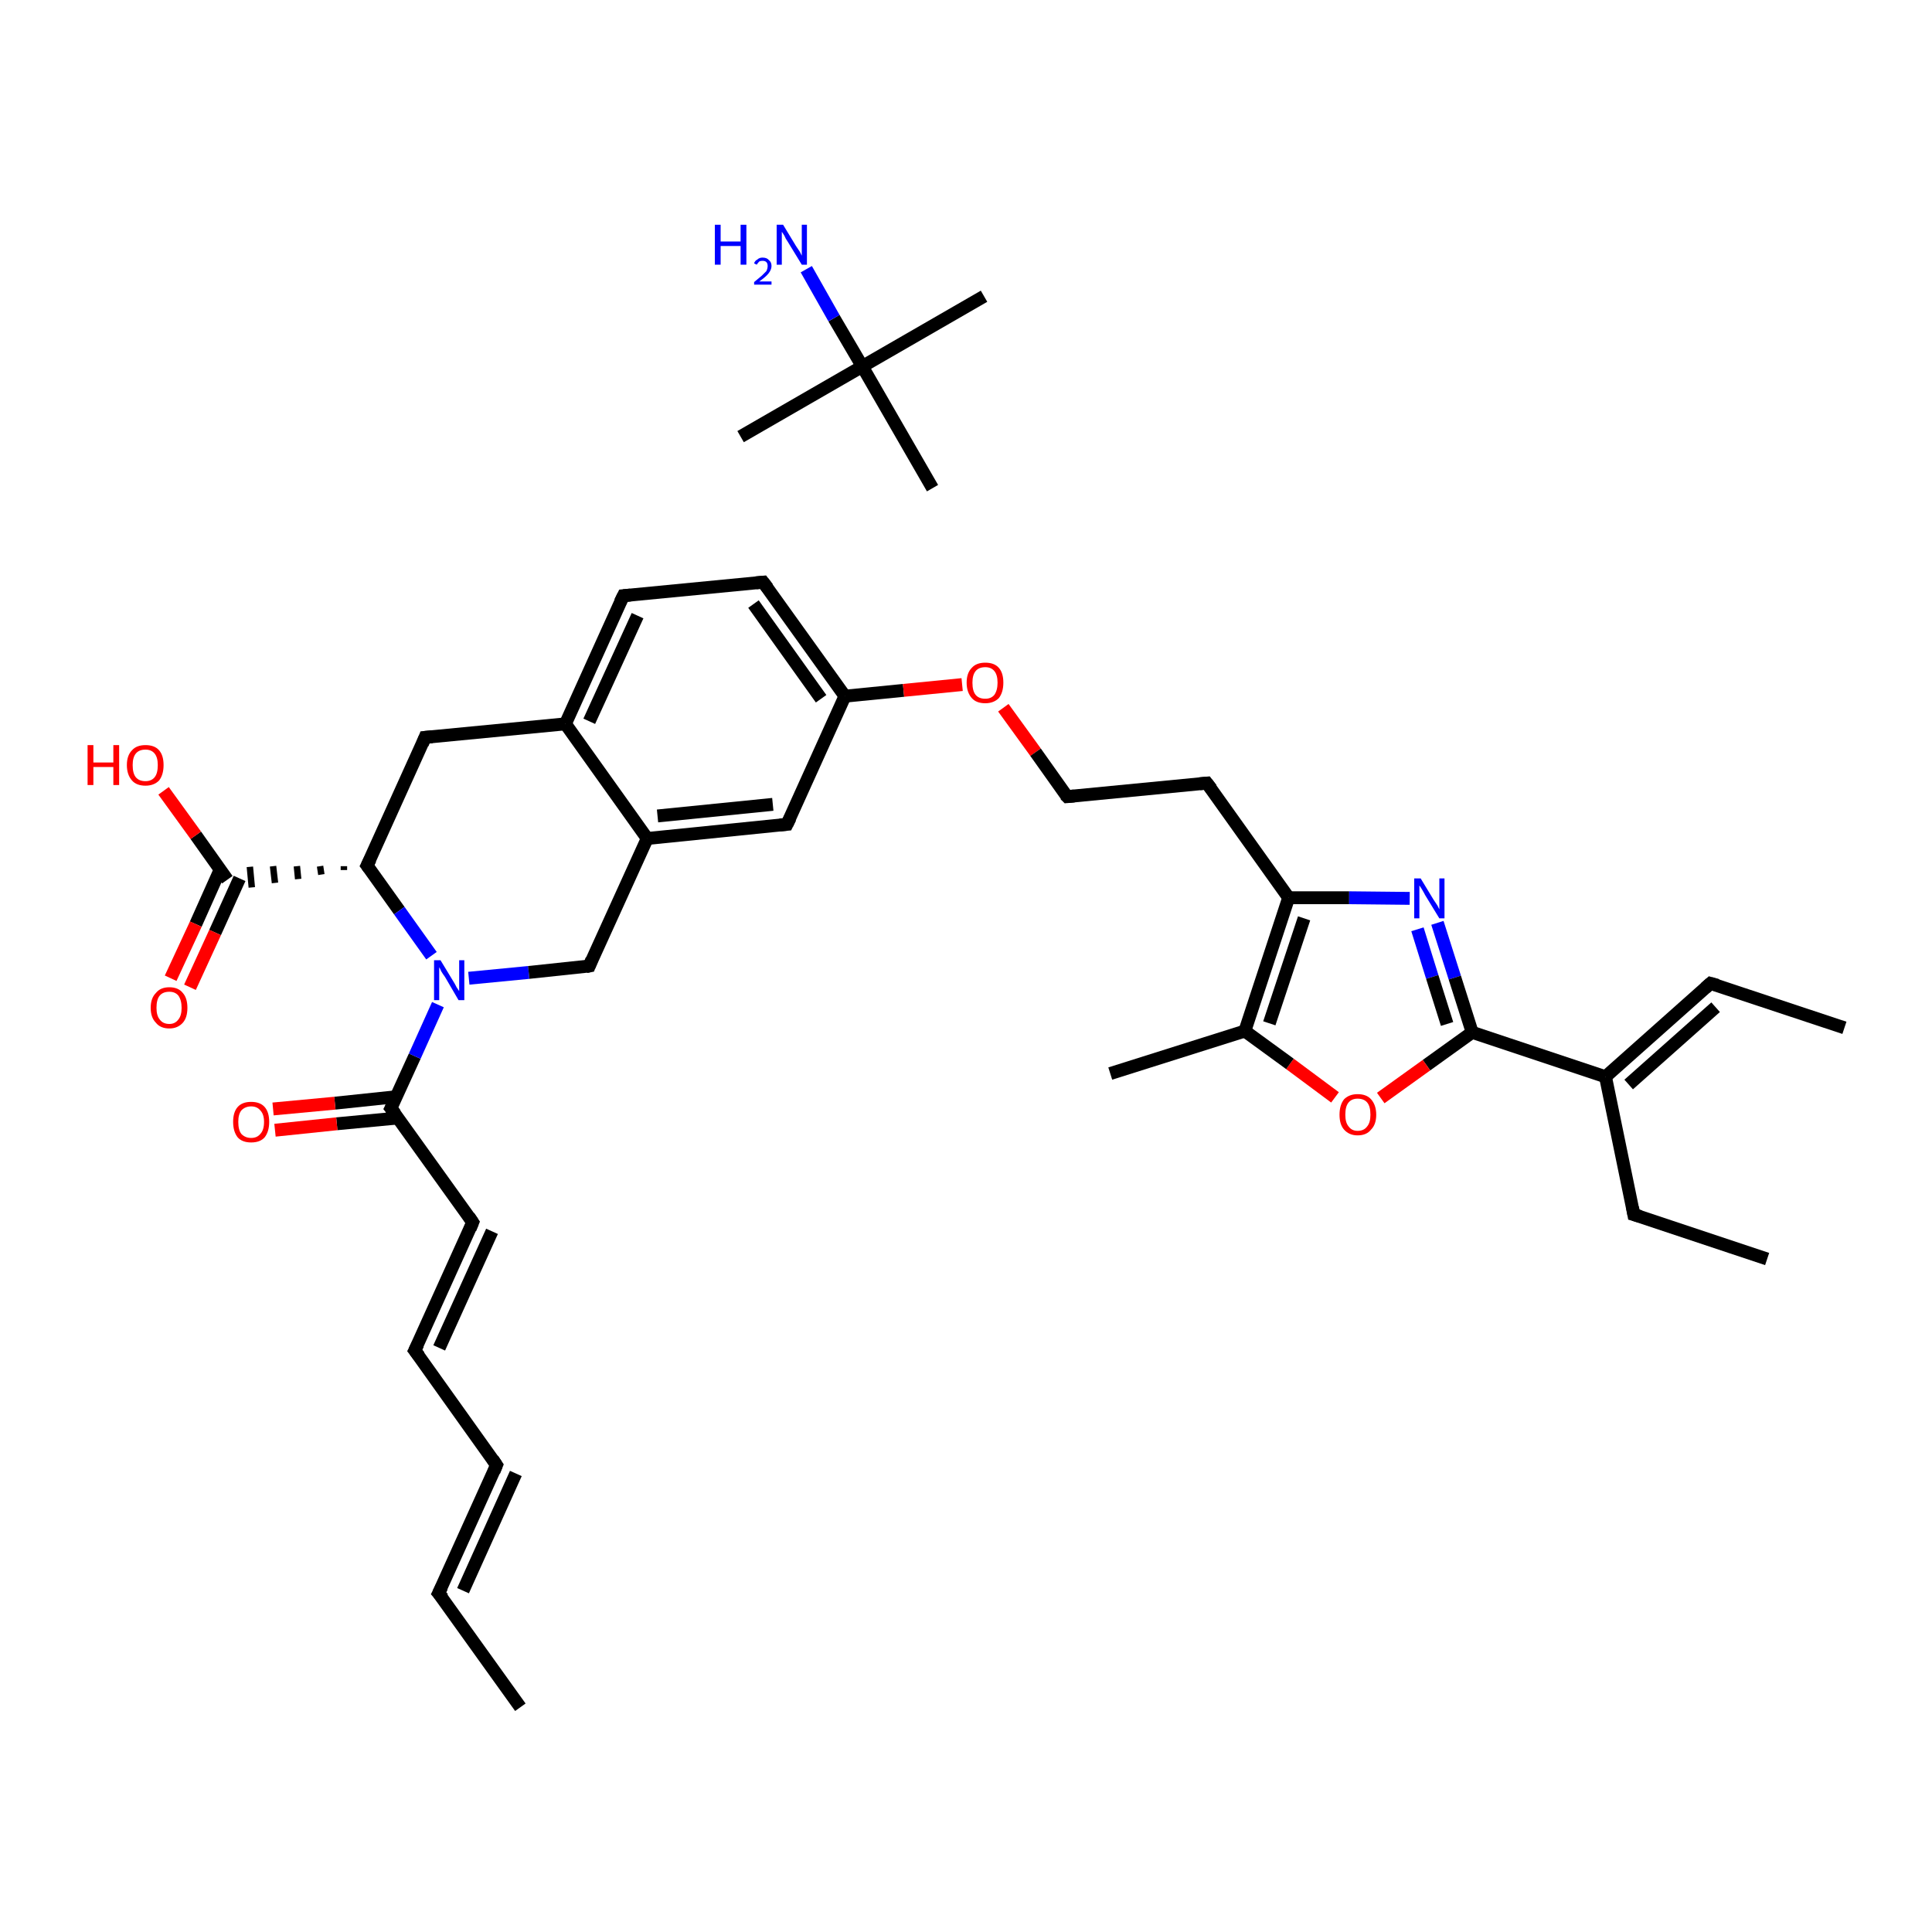 <?xml version='1.0' encoding='iso-8859-1'?>
<svg version='1.1' baseProfile='full'
              xmlns='http://www.w3.org/2000/svg'
                      xmlns:rdkit='http://www.rdkit.org/xml'
                      xmlns:xlink='http://www.w3.org/1999/xlink'
                  xml:space='preserve'
width='300px' height='300px' viewBox='0 0 300 300'>
<!-- END OF HEADER -->
<rect style='opacity:1.0;fill:#FFFFFF;stroke:none' width='300.0' height='300.0' x='0.0' y='0.0'> </rect>
<path class='bond-0 atom-0 atom-1' d='M 80.8,265.1 L 68.1,247.4' style='fill:none;fill-rule:evenodd;stroke:#000000;stroke-width:2.0px;stroke-linecap:butt;stroke-linejoin:miter;stroke-opacity:1' />
<path class='bond-1 atom-1 atom-2' d='M 68.1,247.4 L 77.1,227.5' style='fill:none;fill-rule:evenodd;stroke:#000000;stroke-width:2.0px;stroke-linecap:butt;stroke-linejoin:miter;stroke-opacity:1' />
<path class='bond-1 atom-1 atom-2' d='M 71.9,247.0 L 80.1,228.8' style='fill:none;fill-rule:evenodd;stroke:#000000;stroke-width:2.0px;stroke-linecap:butt;stroke-linejoin:miter;stroke-opacity:1' />
<path class='bond-2 atom-2 atom-3' d='M 77.1,227.5 L 64.4,209.7' style='fill:none;fill-rule:evenodd;stroke:#000000;stroke-width:2.0px;stroke-linecap:butt;stroke-linejoin:miter;stroke-opacity:1' />
<path class='bond-3 atom-3 atom-4' d='M 64.4,209.7 L 73.4,189.8' style='fill:none;fill-rule:evenodd;stroke:#000000;stroke-width:2.0px;stroke-linecap:butt;stroke-linejoin:miter;stroke-opacity:1' />
<path class='bond-3 atom-3 atom-4' d='M 68.2,209.3 L 76.4,191.2' style='fill:none;fill-rule:evenodd;stroke:#000000;stroke-width:2.0px;stroke-linecap:butt;stroke-linejoin:miter;stroke-opacity:1' />
<path class='bond-4 atom-4 atom-5' d='M 73.4,189.8 L 60.7,172.1' style='fill:none;fill-rule:evenodd;stroke:#000000;stroke-width:2.0px;stroke-linecap:butt;stroke-linejoin:miter;stroke-opacity:1' />
<path class='bond-5 atom-5 atom-6' d='M 61.5,170.3 L 52.0,171.3' style='fill:none;fill-rule:evenodd;stroke:#000000;stroke-width:2.0px;stroke-linecap:butt;stroke-linejoin:miter;stroke-opacity:1' />
<path class='bond-5 atom-5 atom-6' d='M 52.0,171.3 L 42.4,172.2' style='fill:none;fill-rule:evenodd;stroke:#FF0000;stroke-width:2.0px;stroke-linecap:butt;stroke-linejoin:miter;stroke-opacity:1' />
<path class='bond-5 atom-5 atom-6' d='M 61.8,173.6 L 52.3,174.5' style='fill:none;fill-rule:evenodd;stroke:#000000;stroke-width:2.0px;stroke-linecap:butt;stroke-linejoin:miter;stroke-opacity:1' />
<path class='bond-5 atom-5 atom-6' d='M 52.3,174.5 L 42.7,175.5' style='fill:none;fill-rule:evenodd;stroke:#FF0000;stroke-width:2.0px;stroke-linecap:butt;stroke-linejoin:miter;stroke-opacity:1' />
<path class='bond-6 atom-5 atom-7' d='M 60.7,172.1 L 64.4,164.0' style='fill:none;fill-rule:evenodd;stroke:#000000;stroke-width:2.0px;stroke-linecap:butt;stroke-linejoin:miter;stroke-opacity:1' />
<path class='bond-6 atom-5 atom-7' d='M 64.4,164.0 L 68.0,156.0' style='fill:none;fill-rule:evenodd;stroke:#0000FF;stroke-width:2.0px;stroke-linecap:butt;stroke-linejoin:miter;stroke-opacity:1' />
<path class='bond-7 atom-7 atom-8' d='M 72.8,151.9 L 82.1,151.0' style='fill:none;fill-rule:evenodd;stroke:#0000FF;stroke-width:2.0px;stroke-linecap:butt;stroke-linejoin:miter;stroke-opacity:1' />
<path class='bond-7 atom-7 atom-8' d='M 82.1,151.0 L 91.5,150.0' style='fill:none;fill-rule:evenodd;stroke:#000000;stroke-width:2.0px;stroke-linecap:butt;stroke-linejoin:miter;stroke-opacity:1' />
<path class='bond-8 atom-8 atom-9' d='M 91.5,150.0 L 100.5,130.2' style='fill:none;fill-rule:evenodd;stroke:#000000;stroke-width:2.0px;stroke-linecap:butt;stroke-linejoin:miter;stroke-opacity:1' />
<path class='bond-9 atom-9 atom-10' d='M 100.5,130.2 L 122.2,128.0' style='fill:none;fill-rule:evenodd;stroke:#000000;stroke-width:2.0px;stroke-linecap:butt;stroke-linejoin:miter;stroke-opacity:1' />
<path class='bond-9 atom-9 atom-10' d='M 102.1,126.7 L 120.0,124.9' style='fill:none;fill-rule:evenodd;stroke:#000000;stroke-width:2.0px;stroke-linecap:butt;stroke-linejoin:miter;stroke-opacity:1' />
<path class='bond-10 atom-10 atom-11' d='M 122.2,128.0 L 131.2,108.1' style='fill:none;fill-rule:evenodd;stroke:#000000;stroke-width:2.0px;stroke-linecap:butt;stroke-linejoin:miter;stroke-opacity:1' />
<path class='bond-11 atom-11 atom-12' d='M 131.2,108.1 L 140.3,107.2' style='fill:none;fill-rule:evenodd;stroke:#000000;stroke-width:2.0px;stroke-linecap:butt;stroke-linejoin:miter;stroke-opacity:1' />
<path class='bond-11 atom-11 atom-12' d='M 140.3,107.2 L 149.4,106.3' style='fill:none;fill-rule:evenodd;stroke:#FF0000;stroke-width:2.0px;stroke-linecap:butt;stroke-linejoin:miter;stroke-opacity:1' />
<path class='bond-12 atom-12 atom-13' d='M 155.8,109.9 L 160.8,116.8' style='fill:none;fill-rule:evenodd;stroke:#FF0000;stroke-width:2.0px;stroke-linecap:butt;stroke-linejoin:miter;stroke-opacity:1' />
<path class='bond-12 atom-12 atom-13' d='M 160.8,116.8 L 165.7,123.7' style='fill:none;fill-rule:evenodd;stroke:#000000;stroke-width:2.0px;stroke-linecap:butt;stroke-linejoin:miter;stroke-opacity:1' />
<path class='bond-13 atom-13 atom-14' d='M 165.7,123.7 L 187.4,121.6' style='fill:none;fill-rule:evenodd;stroke:#000000;stroke-width:2.0px;stroke-linecap:butt;stroke-linejoin:miter;stroke-opacity:1' />
<path class='bond-14 atom-14 atom-15' d='M 187.4,121.6 L 200.1,139.4' style='fill:none;fill-rule:evenodd;stroke:#000000;stroke-width:2.0px;stroke-linecap:butt;stroke-linejoin:miter;stroke-opacity:1' />
<path class='bond-15 atom-15 atom-16' d='M 200.1,139.4 L 209.5,139.4' style='fill:none;fill-rule:evenodd;stroke:#000000;stroke-width:2.0px;stroke-linecap:butt;stroke-linejoin:miter;stroke-opacity:1' />
<path class='bond-15 atom-15 atom-16' d='M 209.5,139.4 L 218.9,139.5' style='fill:none;fill-rule:evenodd;stroke:#0000FF;stroke-width:2.0px;stroke-linecap:butt;stroke-linejoin:miter;stroke-opacity:1' />
<path class='bond-16 atom-16 atom-17' d='M 223.2,143.3 L 225.9,151.8' style='fill:none;fill-rule:evenodd;stroke:#0000FF;stroke-width:2.0px;stroke-linecap:butt;stroke-linejoin:miter;stroke-opacity:1' />
<path class='bond-16 atom-16 atom-17' d='M 225.9,151.8 L 228.6,160.3' style='fill:none;fill-rule:evenodd;stroke:#000000;stroke-width:2.0px;stroke-linecap:butt;stroke-linejoin:miter;stroke-opacity:1' />
<path class='bond-16 atom-16 atom-17' d='M 220.1,144.3 L 222.4,151.7' style='fill:none;fill-rule:evenodd;stroke:#0000FF;stroke-width:2.0px;stroke-linecap:butt;stroke-linejoin:miter;stroke-opacity:1' />
<path class='bond-16 atom-16 atom-17' d='M 222.4,151.7 L 224.7,159.0' style='fill:none;fill-rule:evenodd;stroke:#000000;stroke-width:2.0px;stroke-linecap:butt;stroke-linejoin:miter;stroke-opacity:1' />
<path class='bond-17 atom-17 atom-18' d='M 228.6,160.3 L 249.3,167.2' style='fill:none;fill-rule:evenodd;stroke:#000000;stroke-width:2.0px;stroke-linecap:butt;stroke-linejoin:miter;stroke-opacity:1' />
<path class='bond-18 atom-18 atom-19' d='M 249.3,167.2 L 265.6,152.7' style='fill:none;fill-rule:evenodd;stroke:#000000;stroke-width:2.0px;stroke-linecap:butt;stroke-linejoin:miter;stroke-opacity:1' />
<path class='bond-18 atom-18 atom-19' d='M 252.9,168.4 L 266.4,156.4' style='fill:none;fill-rule:evenodd;stroke:#000000;stroke-width:2.0px;stroke-linecap:butt;stroke-linejoin:miter;stroke-opacity:1' />
<path class='bond-19 atom-19 atom-20' d='M 265.6,152.7 L 286.4,159.6' style='fill:none;fill-rule:evenodd;stroke:#000000;stroke-width:2.0px;stroke-linecap:butt;stroke-linejoin:miter;stroke-opacity:1' />
<path class='bond-20 atom-18 atom-21' d='M 249.3,167.2 L 253.7,188.6' style='fill:none;fill-rule:evenodd;stroke:#000000;stroke-width:2.0px;stroke-linecap:butt;stroke-linejoin:miter;stroke-opacity:1' />
<path class='bond-21 atom-21 atom-22' d='M 253.7,188.6 L 274.4,195.5' style='fill:none;fill-rule:evenodd;stroke:#000000;stroke-width:2.0px;stroke-linecap:butt;stroke-linejoin:miter;stroke-opacity:1' />
<path class='bond-22 atom-17 atom-23' d='M 228.6,160.3 L 221.5,165.4' style='fill:none;fill-rule:evenodd;stroke:#000000;stroke-width:2.0px;stroke-linecap:butt;stroke-linejoin:miter;stroke-opacity:1' />
<path class='bond-22 atom-17 atom-23' d='M 221.5,165.4 L 214.4,170.5' style='fill:none;fill-rule:evenodd;stroke:#FF0000;stroke-width:2.0px;stroke-linecap:butt;stroke-linejoin:miter;stroke-opacity:1' />
<path class='bond-23 atom-23 atom-24' d='M 207.3,170.4 L 200.3,165.2' style='fill:none;fill-rule:evenodd;stroke:#FF0000;stroke-width:2.0px;stroke-linecap:butt;stroke-linejoin:miter;stroke-opacity:1' />
<path class='bond-23 atom-23 atom-24' d='M 200.3,165.2 L 193.3,160.1' style='fill:none;fill-rule:evenodd;stroke:#000000;stroke-width:2.0px;stroke-linecap:butt;stroke-linejoin:miter;stroke-opacity:1' />
<path class='bond-24 atom-24 atom-25' d='M 193.3,160.1 L 172.4,166.7' style='fill:none;fill-rule:evenodd;stroke:#000000;stroke-width:2.0px;stroke-linecap:butt;stroke-linejoin:miter;stroke-opacity:1' />
<path class='bond-25 atom-11 atom-26' d='M 131.2,108.1 L 118.5,90.4' style='fill:none;fill-rule:evenodd;stroke:#000000;stroke-width:2.0px;stroke-linecap:butt;stroke-linejoin:miter;stroke-opacity:1' />
<path class='bond-25 atom-11 atom-26' d='M 127.5,108.5 L 117.0,93.8' style='fill:none;fill-rule:evenodd;stroke:#000000;stroke-width:2.0px;stroke-linecap:butt;stroke-linejoin:miter;stroke-opacity:1' />
<path class='bond-26 atom-26 atom-27' d='M 118.5,90.4 L 96.8,92.5' style='fill:none;fill-rule:evenodd;stroke:#000000;stroke-width:2.0px;stroke-linecap:butt;stroke-linejoin:miter;stroke-opacity:1' />
<path class='bond-27 atom-27 atom-28' d='M 96.8,92.5 L 87.8,112.4' style='fill:none;fill-rule:evenodd;stroke:#000000;stroke-width:2.0px;stroke-linecap:butt;stroke-linejoin:miter;stroke-opacity:1' />
<path class='bond-27 atom-27 atom-28' d='M 99.0,95.6 L 91.5,112.0' style='fill:none;fill-rule:evenodd;stroke:#000000;stroke-width:2.0px;stroke-linecap:butt;stroke-linejoin:miter;stroke-opacity:1' />
<path class='bond-28 atom-28 atom-29' d='M 87.8,112.4 L 66.0,114.5' style='fill:none;fill-rule:evenodd;stroke:#000000;stroke-width:2.0px;stroke-linecap:butt;stroke-linejoin:miter;stroke-opacity:1' />
<path class='bond-29 atom-29 atom-30' d='M 66.0,114.5 L 57.0,134.4' style='fill:none;fill-rule:evenodd;stroke:#000000;stroke-width:2.0px;stroke-linecap:butt;stroke-linejoin:miter;stroke-opacity:1' />
<path class='bond-30 atom-30 atom-31' d='M 53.4,134.5 L 53.4,135.1' style='fill:none;fill-rule:evenodd;stroke:#000000;stroke-width:1.0px;stroke-linecap:butt;stroke-linejoin:miter;stroke-opacity:1' />
<path class='bond-30 atom-30 atom-31' d='M 49.7,134.5 L 49.9,135.8' style='fill:none;fill-rule:evenodd;stroke:#000000;stroke-width:1.0px;stroke-linecap:butt;stroke-linejoin:miter;stroke-opacity:1' />
<path class='bond-30 atom-30 atom-31' d='M 46.1,134.5 L 46.3,136.5' style='fill:none;fill-rule:evenodd;stroke:#000000;stroke-width:1.0px;stroke-linecap:butt;stroke-linejoin:miter;stroke-opacity:1' />
<path class='bond-30 atom-30 atom-31' d='M 42.4,134.5 L 42.7,137.1' style='fill:none;fill-rule:evenodd;stroke:#000000;stroke-width:1.0px;stroke-linecap:butt;stroke-linejoin:miter;stroke-opacity:1' />
<path class='bond-30 atom-30 atom-31' d='M 38.8,134.6 L 39.1,137.8' style='fill:none;fill-rule:evenodd;stroke:#000000;stroke-width:1.0px;stroke-linecap:butt;stroke-linejoin:miter;stroke-opacity:1' />
<path class='bond-31 atom-31 atom-32' d='M 34.2,135.0 L 30.4,143.5' style='fill:none;fill-rule:evenodd;stroke:#000000;stroke-width:2.0px;stroke-linecap:butt;stroke-linejoin:miter;stroke-opacity:1' />
<path class='bond-31 atom-31 atom-32' d='M 30.4,143.5 L 26.5,151.9' style='fill:none;fill-rule:evenodd;stroke:#FF0000;stroke-width:2.0px;stroke-linecap:butt;stroke-linejoin:miter;stroke-opacity:1' />
<path class='bond-31 atom-31 atom-32' d='M 37.2,136.4 L 33.4,144.8' style='fill:none;fill-rule:evenodd;stroke:#000000;stroke-width:2.0px;stroke-linecap:butt;stroke-linejoin:miter;stroke-opacity:1' />
<path class='bond-31 atom-31 atom-32' d='M 33.4,144.8 L 29.5,153.3' style='fill:none;fill-rule:evenodd;stroke:#FF0000;stroke-width:2.0px;stroke-linecap:butt;stroke-linejoin:miter;stroke-opacity:1' />
<path class='bond-32 atom-31 atom-33' d='M 35.3,136.6 L 30.4,129.7' style='fill:none;fill-rule:evenodd;stroke:#000000;stroke-width:2.0px;stroke-linecap:butt;stroke-linejoin:miter;stroke-opacity:1' />
<path class='bond-32 atom-31 atom-33' d='M 30.4,129.7 L 25.4,122.8' style='fill:none;fill-rule:evenodd;stroke:#FF0000;stroke-width:2.0px;stroke-linecap:butt;stroke-linejoin:miter;stroke-opacity:1' />
<path class='bond-33 atom-34 atom-35' d='M 115.0,67.8 L 133.9,56.9' style='fill:none;fill-rule:evenodd;stroke:#000000;stroke-width:2.0px;stroke-linecap:butt;stroke-linejoin:miter;stroke-opacity:1' />
<path class='bond-34 atom-35 atom-36' d='M 133.9,56.9 L 152.8,46.0' style='fill:none;fill-rule:evenodd;stroke:#000000;stroke-width:2.0px;stroke-linecap:butt;stroke-linejoin:miter;stroke-opacity:1' />
<path class='bond-35 atom-35 atom-37' d='M 133.9,56.9 L 144.8,75.8' style='fill:none;fill-rule:evenodd;stroke:#000000;stroke-width:2.0px;stroke-linecap:butt;stroke-linejoin:miter;stroke-opacity:1' />
<path class='bond-36 atom-35 atom-38' d='M 133.9,56.9 L 129.5,49.4' style='fill:none;fill-rule:evenodd;stroke:#000000;stroke-width:2.0px;stroke-linecap:butt;stroke-linejoin:miter;stroke-opacity:1' />
<path class='bond-36 atom-35 atom-38' d='M 129.5,49.4 L 125.2,41.8' style='fill:none;fill-rule:evenodd;stroke:#0000FF;stroke-width:2.0px;stroke-linecap:butt;stroke-linejoin:miter;stroke-opacity:1' />
<path class='bond-37 atom-30 atom-7' d='M 57.0,134.4 L 62.0,141.4' style='fill:none;fill-rule:evenodd;stroke:#000000;stroke-width:2.0px;stroke-linecap:butt;stroke-linejoin:miter;stroke-opacity:1' />
<path class='bond-37 atom-30 atom-7' d='M 62.0,141.4 L 67.0,148.4' style='fill:none;fill-rule:evenodd;stroke:#0000FF;stroke-width:2.0px;stroke-linecap:butt;stroke-linejoin:miter;stroke-opacity:1' />
<path class='bond-38 atom-28 atom-9' d='M 87.8,112.4 L 100.5,130.2' style='fill:none;fill-rule:evenodd;stroke:#000000;stroke-width:2.0px;stroke-linecap:butt;stroke-linejoin:miter;stroke-opacity:1' />
<path class='bond-39 atom-24 atom-15' d='M 193.3,160.1 L 200.1,139.4' style='fill:none;fill-rule:evenodd;stroke:#000000;stroke-width:2.0px;stroke-linecap:butt;stroke-linejoin:miter;stroke-opacity:1' />
<path class='bond-39 atom-24 atom-15' d='M 197.1,158.9 L 202.5,142.6' style='fill:none;fill-rule:evenodd;stroke:#000000;stroke-width:2.0px;stroke-linecap:butt;stroke-linejoin:miter;stroke-opacity:1' />
<path d='M 68.8,248.2 L 68.1,247.4 L 68.6,246.4' style='fill:none;stroke:#000000;stroke-width:2.0px;stroke-linecap:butt;stroke-linejoin:miter;stroke-opacity:1;' />
<path d='M 76.7,228.5 L 77.1,227.5 L 76.5,226.6' style='fill:none;stroke:#000000;stroke-width:2.0px;stroke-linecap:butt;stroke-linejoin:miter;stroke-opacity:1;' />
<path d='M 65.1,210.6 L 64.4,209.7 L 64.9,208.7' style='fill:none;stroke:#000000;stroke-width:2.0px;stroke-linecap:butt;stroke-linejoin:miter;stroke-opacity:1;' />
<path d='M 73.0,190.8 L 73.4,189.8 L 72.8,188.9' style='fill:none;stroke:#000000;stroke-width:2.0px;stroke-linecap:butt;stroke-linejoin:miter;stroke-opacity:1;' />
<path d='M 61.4,173.0 L 60.7,172.1 L 60.9,171.7' style='fill:none;stroke:#000000;stroke-width:2.0px;stroke-linecap:butt;stroke-linejoin:miter;stroke-opacity:1;' />
<path d='M 91.0,150.1 L 91.5,150.0 L 91.9,149.0' style='fill:none;stroke:#000000;stroke-width:2.0px;stroke-linecap:butt;stroke-linejoin:miter;stroke-opacity:1;' />
<path d='M 121.1,128.1 L 122.2,128.0 L 122.7,127.0' style='fill:none;stroke:#000000;stroke-width:2.0px;stroke-linecap:butt;stroke-linejoin:miter;stroke-opacity:1;' />
<path d='M 165.4,123.4 L 165.7,123.7 L 166.8,123.6' style='fill:none;stroke:#000000;stroke-width:2.0px;stroke-linecap:butt;stroke-linejoin:miter;stroke-opacity:1;' />
<path d='M 186.3,121.7 L 187.4,121.6 L 188.1,122.5' style='fill:none;stroke:#000000;stroke-width:2.0px;stroke-linecap:butt;stroke-linejoin:miter;stroke-opacity:1;' />
<path d='M 264.8,153.4 L 265.6,152.7 L 266.7,153.0' style='fill:none;stroke:#000000;stroke-width:2.0px;stroke-linecap:butt;stroke-linejoin:miter;stroke-opacity:1;' />
<path d='M 253.5,187.5 L 253.7,188.6 L 254.7,188.9' style='fill:none;stroke:#000000;stroke-width:2.0px;stroke-linecap:butt;stroke-linejoin:miter;stroke-opacity:1;' />
<path d='M 119.2,91.3 L 118.5,90.4 L 117.4,90.5' style='fill:none;stroke:#000000;stroke-width:2.0px;stroke-linecap:butt;stroke-linejoin:miter;stroke-opacity:1;' />
<path d='M 97.9,92.4 L 96.8,92.5 L 96.3,93.5' style='fill:none;stroke:#000000;stroke-width:2.0px;stroke-linecap:butt;stroke-linejoin:miter;stroke-opacity:1;' />
<path d='M 67.1,114.4 L 66.0,114.5 L 65.6,115.5' style='fill:none;stroke:#000000;stroke-width:2.0px;stroke-linecap:butt;stroke-linejoin:miter;stroke-opacity:1;' />
<path d='M 57.5,133.4 L 57.0,134.4 L 57.3,134.8' style='fill:none;stroke:#000000;stroke-width:2.0px;stroke-linecap:butt;stroke-linejoin:miter;stroke-opacity:1;' />
<path class='atom-6' d='M 36.2 174.2
Q 36.2 172.7, 36.9 171.9
Q 37.6 171.1, 39.0 171.1
Q 40.4 171.1, 41.1 171.9
Q 41.8 172.7, 41.8 174.2
Q 41.8 175.7, 41.1 176.6
Q 40.4 177.4, 39.0 177.4
Q 37.6 177.4, 36.9 176.6
Q 36.2 175.7, 36.2 174.2
M 39.0 176.7
Q 39.9 176.7, 40.4 176.1
Q 41.0 175.5, 41.0 174.2
Q 41.0 173.0, 40.4 172.4
Q 39.9 171.8, 39.0 171.8
Q 38.1 171.8, 37.5 172.4
Q 37.0 173.0, 37.0 174.2
Q 37.0 175.5, 37.5 176.1
Q 38.1 176.7, 39.0 176.7
' fill='#FF0000'/>
<path class='atom-7' d='M 68.4 149.1
L 70.4 152.4
Q 70.6 152.7, 70.9 153.3
Q 71.3 153.9, 71.3 153.9
L 71.3 149.1
L 72.1 149.1
L 72.1 155.3
L 71.2 155.3
L 69.1 151.7
Q 68.8 151.3, 68.5 150.8
Q 68.3 150.3, 68.2 150.2
L 68.2 155.3
L 67.4 155.3
L 67.4 149.1
L 68.4 149.1
' fill='#0000FF'/>
<path class='atom-12' d='M 150.1 106.0
Q 150.1 104.5, 150.9 103.7
Q 151.6 102.9, 153.0 102.9
Q 154.4 102.9, 155.1 103.7
Q 155.8 104.5, 155.8 106.0
Q 155.8 107.5, 155.1 108.4
Q 154.3 109.2, 153.0 109.2
Q 151.6 109.2, 150.9 108.4
Q 150.1 107.5, 150.1 106.0
M 153.0 108.5
Q 153.9 108.5, 154.4 107.9
Q 154.9 107.2, 154.9 106.0
Q 154.9 104.8, 154.4 104.2
Q 153.9 103.6, 153.0 103.6
Q 152.0 103.6, 151.5 104.2
Q 151.0 104.8, 151.0 106.0
Q 151.0 107.3, 151.5 107.9
Q 152.0 108.5, 153.0 108.5
' fill='#FF0000'/>
<path class='atom-16' d='M 220.6 136.4
L 222.6 139.7
Q 222.8 140.0, 223.2 140.6
Q 223.5 141.2, 223.5 141.2
L 223.5 136.4
L 224.3 136.4
L 224.3 142.6
L 223.5 142.6
L 221.3 139.0
Q 221.1 138.6, 220.8 138.1
Q 220.5 137.6, 220.4 137.5
L 220.4 142.6
L 219.6 142.6
L 219.6 136.4
L 220.6 136.4
' fill='#0000FF'/>
<path class='atom-23' d='M 208.0 173.1
Q 208.0 171.6, 208.7 170.7
Q 209.5 169.9, 210.8 169.9
Q 212.2 169.9, 212.9 170.7
Q 213.7 171.6, 213.7 173.1
Q 213.7 174.6, 212.9 175.4
Q 212.2 176.3, 210.8 176.3
Q 209.5 176.3, 208.7 175.4
Q 208.0 174.6, 208.0 173.1
M 210.8 175.6
Q 211.8 175.6, 212.3 174.9
Q 212.8 174.3, 212.8 173.1
Q 212.8 171.8, 212.3 171.2
Q 211.8 170.6, 210.8 170.6
Q 209.9 170.6, 209.4 171.2
Q 208.9 171.8, 208.9 173.1
Q 208.9 174.3, 209.4 174.9
Q 209.9 175.6, 210.8 175.6
' fill='#FF0000'/>
<path class='atom-32' d='M 23.4 156.5
Q 23.4 155.0, 24.2 154.2
Q 24.9 153.3, 26.3 153.3
Q 27.7 153.3, 28.4 154.2
Q 29.1 155.0, 29.1 156.5
Q 29.1 158.0, 28.4 158.8
Q 27.6 159.7, 26.3 159.7
Q 24.9 159.7, 24.2 158.8
Q 23.4 158.0, 23.4 156.5
M 26.3 159.0
Q 27.2 159.0, 27.7 158.3
Q 28.2 157.7, 28.2 156.5
Q 28.2 155.3, 27.7 154.6
Q 27.2 154.0, 26.3 154.0
Q 25.3 154.0, 24.8 154.6
Q 24.3 155.2, 24.3 156.5
Q 24.3 157.7, 24.8 158.3
Q 25.3 159.0, 26.3 159.0
' fill='#FF0000'/>
<path class='atom-33' d='M 13.6 115.7
L 14.5 115.7
L 14.5 118.4
L 17.6 118.4
L 17.6 115.7
L 18.5 115.7
L 18.5 121.9
L 17.6 121.9
L 17.6 119.1
L 14.5 119.1
L 14.5 121.9
L 13.6 121.9
L 13.6 115.7
' fill='#FF0000'/>
<path class='atom-33' d='M 19.7 118.8
Q 19.7 117.3, 20.5 116.5
Q 21.2 115.7, 22.6 115.7
Q 24.0 115.7, 24.7 116.5
Q 25.4 117.3, 25.4 118.8
Q 25.4 120.3, 24.7 121.2
Q 23.9 122.0, 22.6 122.0
Q 21.2 122.0, 20.5 121.2
Q 19.7 120.3, 19.7 118.8
M 22.6 121.3
Q 23.5 121.3, 24.0 120.7
Q 24.5 120.1, 24.5 118.8
Q 24.5 117.6, 24.0 117.0
Q 23.5 116.4, 22.6 116.4
Q 21.6 116.4, 21.1 117.0
Q 20.6 117.6, 20.6 118.8
Q 20.6 120.1, 21.1 120.7
Q 21.6 121.3, 22.6 121.3
' fill='#FF0000'/>
<path class='atom-38' d='M 111.0 34.9
L 111.9 34.9
L 111.9 37.5
L 115.0 37.5
L 115.0 34.9
L 115.9 34.9
L 115.9 41.1
L 115.0 41.1
L 115.0 38.2
L 111.9 38.2
L 111.9 41.1
L 111.0 41.1
L 111.0 34.9
' fill='#0000FF'/>
<path class='atom-38' d='M 117.1 40.9
Q 117.2 40.5, 117.6 40.3
Q 117.9 40.0, 118.4 40.0
Q 119.1 40.0, 119.4 40.4
Q 119.8 40.7, 119.8 41.3
Q 119.8 41.9, 119.3 42.5
Q 118.9 43.0, 117.9 43.7
L 119.8 43.7
L 119.8 44.2
L 117.1 44.2
L 117.1 43.8
Q 117.8 43.2, 118.3 42.8
Q 118.7 42.4, 119.0 42.1
Q 119.2 41.7, 119.2 41.3
Q 119.2 40.9, 119.0 40.7
Q 118.8 40.5, 118.4 40.5
Q 118.1 40.5, 117.9 40.6
Q 117.7 40.8, 117.5 41.1
L 117.1 40.9
' fill='#0000FF'/>
<path class='atom-38' d='M 121.6 34.9
L 123.6 38.2
Q 123.8 38.5, 124.2 39.1
Q 124.5 39.7, 124.5 39.7
L 124.5 34.9
L 125.3 34.9
L 125.3 41.1
L 124.5 41.1
L 122.3 37.5
Q 122.0 37.1, 121.8 36.6
Q 121.5 36.1, 121.4 36.0
L 121.4 41.1
L 120.6 41.1
L 120.6 34.9
L 121.6 34.9
' fill='#0000FF'/>
</svg>
